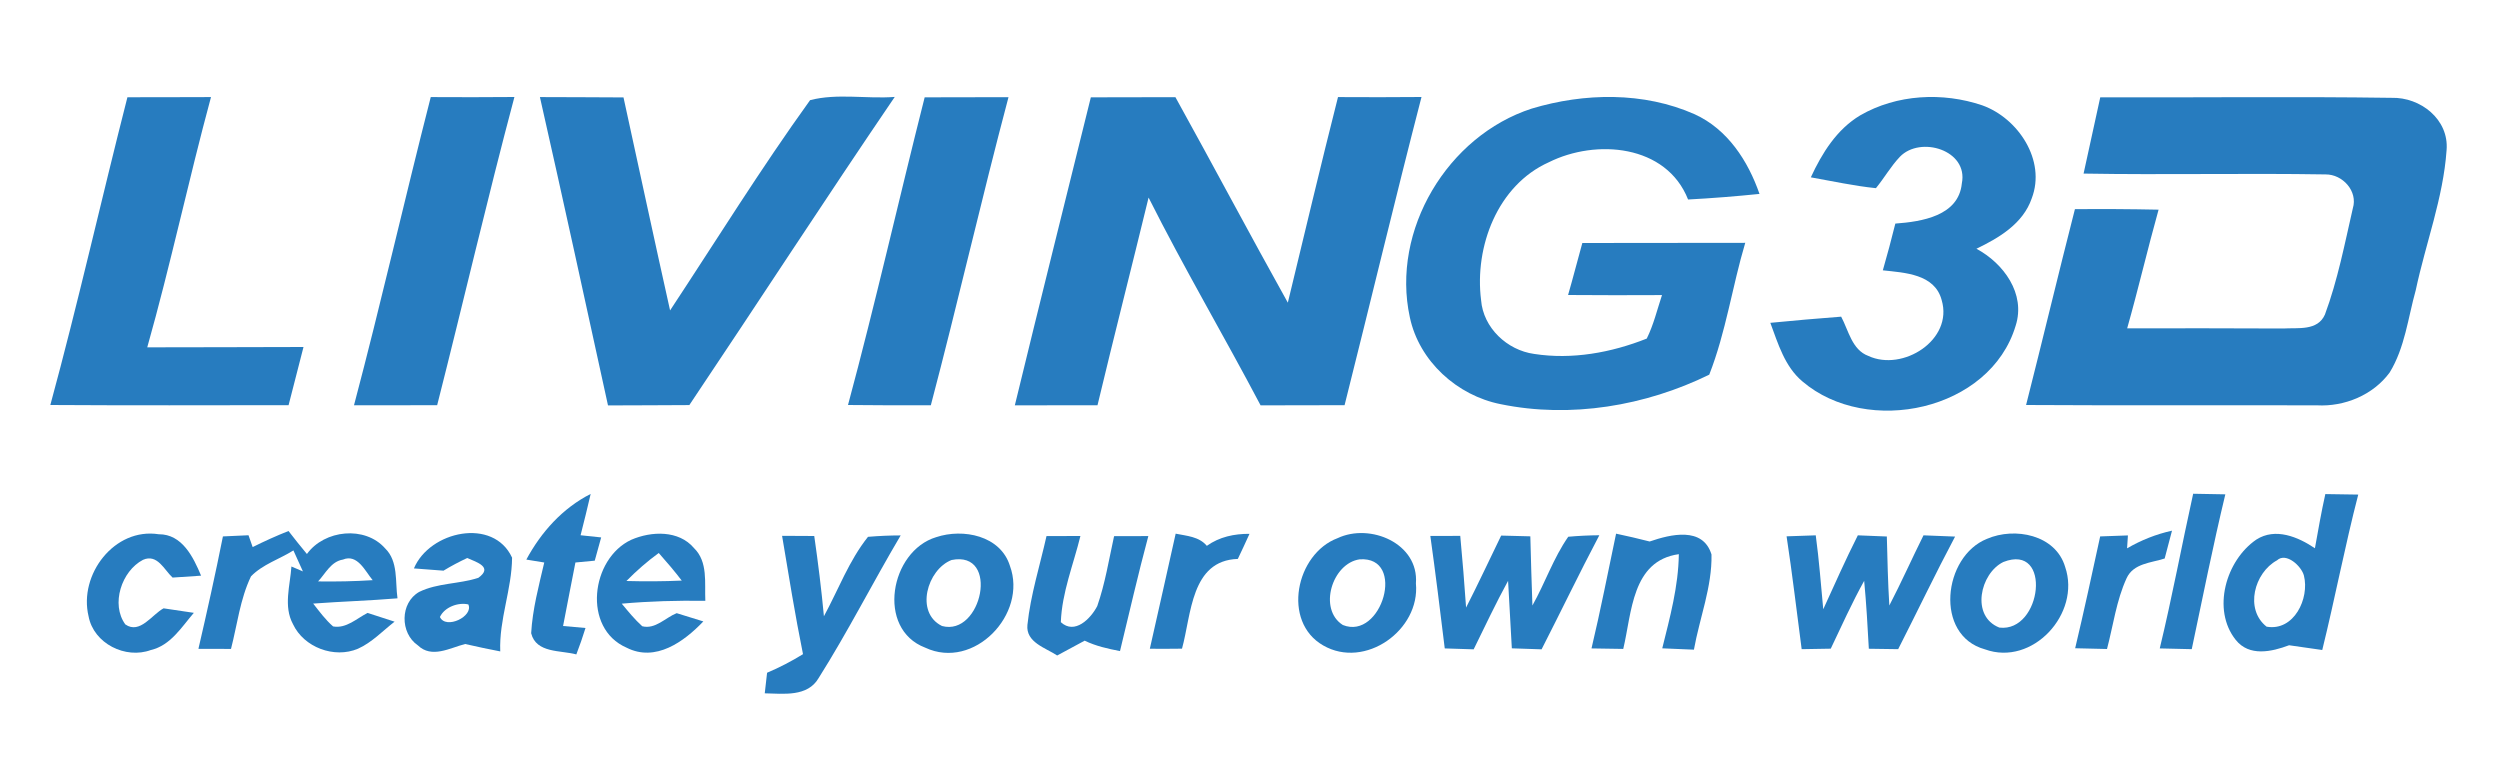 <?xml version="1.0" encoding="UTF-8" ?>
<!DOCTYPE svg PUBLIC "-//W3C//DTD SVG 1.1//EN" "http://www.w3.org/Graphics/SVG/1.1/DTD/svg11.dtd">
<svg width="300pt" height="92pt" viewBox="0 0 300 92" version="1.1" xmlns="http://www.w3.org/2000/svg">
<g id="#277cbfff">
<path fill="#277cbf" opacity="1.00" d=" M 15.29 11.67 C 18.64 11.66 21.98 11.67 25.32 11.65 C 22.62 21.62 20.48 31.73 17.67 41.68 C 23.92 41.65 30.17 41.68 36.42 41.64 C 35.82 43.96 35.23 46.29 34.63 48.62 C 25.10 48.63 15.57 48.66 6.04 48.60 C 9.37 36.36 12.15 23.97 15.29 11.67 Z" />
<path fill="#277cbf" opacity="1.00" d=" M 51.69 11.65 C 55.03 11.67 58.38 11.67 61.73 11.64 C 58.46 23.92 55.59 36.30 52.46 48.62 C 49.14 48.64 45.81 48.63 42.48 48.63 C 45.73 36.35 48.54 23.96 51.69 11.65 Z" />
<path fill="#277cbf" opacity="1.00" d=" M 64.79 11.65 C 68.13 11.67 71.48 11.66 74.82 11.69 C 76.68 20.21 78.51 28.74 80.41 37.25 C 85.97 28.82 91.31 20.21 97.21 12.02 C 100.44 11.17 104.02 11.89 107.37 11.63 C 99.03 23.88 90.97 36.31 82.72 48.61 C 79.46 48.64 76.21 48.63 72.96 48.65 C 70.26 36.31 67.58 23.97 64.79 11.65 Z" />
<path fill="#277cbf" opacity="1.00" d=" M 110.96 11.68 C 114.32 11.67 117.67 11.67 121.02 11.66 C 117.76 23.95 114.94 36.34 111.70 48.63 C 108.39 48.64 105.07 48.64 101.76 48.60 C 105.06 36.35 107.85 23.97 110.96 11.68 Z" />
<path fill="#277cbf" opacity="1.00" d=" M 130.90 11.68 C 134.29 11.67 137.67 11.67 141.05 11.66 C 145.59 19.86 149.98 28.14 154.54 36.32 C 156.53 28.10 158.48 19.86 160.56 11.65 C 163.90 11.67 167.24 11.67 170.58 11.64 C 167.40 23.94 164.45 36.30 161.35 48.62 C 157.99 48.64 154.63 48.63 151.27 48.64 C 146.87 40.29 142.07 32.15 137.83 23.71 C 135.81 32.02 133.69 40.31 131.70 48.63 C 128.39 48.63 125.09 48.63 121.78 48.64 C 124.77 36.31 127.86 24.00 130.90 11.68 Z" />
<path fill="#277cbf" opacity="1.00" d=" M 183.81 13.03 C 190.13 11.13 197.25 11.00 203.36 13.71 C 207.31 15.51 209.76 19.30 211.14 23.27 C 208.29 23.56 205.43 23.79 202.57 23.94 C 199.96 17.33 191.51 16.65 185.86 19.47 C 179.70 22.23 176.92 29.61 177.73 36.01 C 177.99 39.34 180.85 42.02 184.09 42.47 C 188.64 43.18 193.35 42.32 197.61 40.63 C 198.43 38.98 198.86 37.16 199.44 35.41 C 195.69 35.42 191.93 35.44 188.17 35.40 C 188.77 33.33 189.30 31.24 189.88 29.16 C 196.40 29.14 202.91 29.16 209.43 29.14 C 207.87 34.37 207.11 39.86 205.11 44.96 C 197.45 48.71 188.49 50.23 180.08 48.50 C 174.86 47.47 170.29 43.34 169.18 38.07 C 166.91 27.64 173.70 16.30 183.81 13.03 Z" />
<path fill="#277cbf" opacity="1.00" d=" M 223.23 13.84 C 227.61 11.31 233.12 11.03 237.87 12.64 C 242.18 14.18 245.55 19.25 243.81 23.80 C 242.77 26.84 239.89 28.54 237.17 29.85 C 240.42 31.59 243.11 35.24 241.88 39.08 C 238.83 49.30 224.08 52.42 216.29 45.77 C 214.17 43.99 213.37 41.24 212.44 38.74 C 215.27 38.46 218.10 38.22 220.94 38.00 C 221.83 39.66 222.23 41.98 224.20 42.71 C 228.32 44.63 234.42 40.80 233.00 36.01 C 232.17 32.87 228.57 32.73 225.94 32.44 C 226.47 30.58 226.98 28.71 227.44 26.83 C 230.59 26.60 235.04 25.92 235.42 22.01 C 236.23 18.01 230.44 16.27 227.99 18.81 C 226.90 19.96 226.11 21.36 225.11 22.58 C 222.48 22.31 219.90 21.74 217.30 21.28 C 218.64 18.38 220.41 15.52 223.23 13.84 Z" />
<path fill="#277cbf" opacity="1.00" d=" M 252.03 11.68 C 263.68 11.72 275.34 11.57 286.98 11.74 C 290.45 11.64 293.90 14.33 293.59 18.02 C 293.19 23.76 291.08 29.21 289.89 34.82 C 288.96 38.14 288.59 41.72 286.76 44.70 C 284.77 47.41 281.34 48.82 278.03 48.64 C 266.39 48.61 254.76 48.67 243.13 48.60 C 245.12 40.77 246.99 32.92 248.99 25.10 C 252.34 25.07 255.68 25.09 259.03 25.16 C 257.71 29.88 256.60 34.67 255.26 39.40 C 261.50 39.38 267.75 39.40 273.99 39.42 C 275.75 39.31 278.11 39.74 278.99 37.75 C 280.52 33.63 281.36 29.27 282.34 25.00 C 282.97 22.94 281.11 20.91 279.07 20.93 C 269.39 20.77 259.71 21.00 250.03 20.83 C 250.69 17.78 251.37 14.73 252.03 11.68 Z" />
<path fill="#277cbf" opacity="1.00" d=" M 63.16 67.15 C 64.94 63.84 67.51 60.98 70.88 59.27 C 70.50 60.92 70.09 62.58 69.67 64.23 C 70.29 64.29 71.52 64.42 72.14 64.49 C 71.88 65.42 71.62 66.35 71.37 67.28 C 70.79 67.33 69.63 67.44 69.05 67.50 C 68.57 70.04 68.04 72.58 67.57 75.12 C 68.24 75.18 69.59 75.30 70.26 75.36 C 69.93 76.43 69.56 77.49 69.16 78.53 C 67.29 78.01 64.34 78.41 63.74 75.99 C 63.90 73.11 64.66 70.30 65.31 67.50 C 64.77 67.41 63.70 67.23 63.16 67.15 Z" />
<path fill="#277cbf" opacity="1.00" d=" M 263.18 59.25 C 264.46 59.27 265.75 59.29 267.04 59.32 C 265.56 65.48 264.32 71.70 263.01 77.90 C 261.73 77.88 260.45 77.85 259.17 77.81 C 260.66 71.65 261.81 65.43 263.18 59.25 Z" />
<path fill="#277cbf" opacity="1.00" d=" M 277.79 65.79 C 278.18 63.62 278.56 61.44 279.04 59.29 C 280.35 59.30 281.67 59.32 282.99 59.35 C 281.39 65.52 280.20 71.80 278.67 78.00 C 277.34 77.82 276.01 77.63 274.69 77.43 C 272.59 78.22 269.91 78.82 268.29 76.79 C 265.39 73.16 267.11 67.24 270.76 64.75 C 273.05 63.28 275.77 64.43 277.79 65.79 M 273.24 67.24 C 270.52 68.72 269.33 73.10 271.99 75.20 C 275.28 75.78 277.16 71.81 276.47 69.07 C 276.18 67.94 274.34 66.23 273.24 67.24 Z" />
<path fill="#277cbf" opacity="1.00" d=" M 10.63 73.96 C 9.42 68.97 13.72 63.28 19.05 64.11 C 21.86 64.09 23.20 66.86 24.13 69.08 C 23.27 69.14 21.56 69.25 20.71 69.31 C 19.70 68.38 18.88 66.42 17.16 67.18 C 14.59 68.52 13.27 72.51 15.04 74.93 C 16.79 76.15 18.25 73.73 19.63 73.00 C 20.84 73.17 22.05 73.35 23.26 73.54 C 21.79 75.25 20.47 77.45 18.11 78.00 C 15.06 79.13 11.24 77.22 10.63 73.96 Z" />
<path fill="#277cbf" opacity="1.00" d=" M 26.75 64.37 C 27.78 64.32 28.80 64.27 29.82 64.23 C 29.95 64.58 30.19 65.30 30.32 65.65 C 31.72 64.95 33.16 64.30 34.62 63.72 C 35.35 64.65 36.07 65.58 36.83 66.48 C 38.93 63.57 43.80 63.06 46.22 65.81 C 47.81 67.36 47.41 69.79 47.70 71.80 C 44.33 72.08 40.95 72.18 37.58 72.43 C 38.33 73.38 39.05 74.37 39.97 75.17 C 41.55 75.46 42.82 74.20 44.11 73.55 C 44.92 73.81 46.54 74.34 47.35 74.60 C 45.92 75.71 44.63 77.10 42.95 77.85 C 40.11 79.05 36.47 77.69 35.16 74.90 C 33.99 72.75 34.82 70.26 34.97 67.98 L 36.35 68.57 C 35.97 67.73 35.59 66.89 35.21 66.05 C 33.54 67.10 31.52 67.72 30.12 69.16 C 28.81 71.89 28.47 74.96 27.72 77.87 C 26.42 77.87 25.11 77.86 23.81 77.86 C 24.85 73.38 25.85 68.88 26.75 64.37 M 38.17 69.77 C 40.35 69.80 42.54 69.76 44.72 69.62 C 43.84 68.57 42.90 66.42 41.15 67.15 C 39.72 67.38 39.06 68.82 38.17 69.77 Z" />
<path fill="#277cbf" opacity="1.00" d=" M 49.67 68.21 C 51.55 63.73 59.20 62.04 61.45 66.92 C 61.42 70.72 59.88 74.34 60.03 78.17 C 58.62 77.90 57.22 77.60 55.82 77.28 C 53.98 77.75 51.80 79.05 50.14 77.44 C 47.99 75.97 47.99 72.34 50.30 71.03 C 52.52 69.94 55.08 70.10 57.40 69.34 C 59.18 68.06 57.25 67.48 56.07 66.96 C 55.09 67.42 54.14 67.92 53.22 68.48 C 52.03 68.40 50.85 68.31 49.67 68.21 M 52.79 74.04 C 53.50 75.58 56.86 73.96 56.20 72.53 C 54.96 72.25 53.34 72.86 52.79 74.04 Z" />
<path fill="#277cbf" opacity="1.00" d=" M 75.76 64.77 C 78.16 63.73 81.45 63.60 83.28 65.77 C 84.98 67.42 84.54 69.96 84.64 72.10 C 81.29 72.05 77.95 72.14 74.61 72.44 C 75.39 73.38 76.16 74.33 77.07 75.15 C 78.64 75.55 79.86 74.11 81.20 73.58 C 82.00 73.83 83.60 74.32 84.40 74.57 C 82.08 77.00 78.67 79.49 75.19 77.72 C 69.86 75.41 70.90 67.02 75.76 64.77 M 75.17 69.72 C 77.38 69.78 79.60 69.77 81.81 69.67 C 80.94 68.53 80.00 67.43 79.05 66.36 C 77.66 67.37 76.37 68.50 75.17 69.72 Z" />
<path fill="#277cbf" opacity="1.00" d=" M 93.85 64.30 C 95.14 64.30 96.42 64.31 97.71 64.32 C 98.17 67.52 98.57 70.73 98.87 73.95 C 100.60 70.77 101.88 67.27 104.16 64.42 C 105.46 64.31 106.77 64.25 108.08 64.25 C 104.73 69.91 101.75 75.80 98.24 81.36 C 96.91 83.66 94.01 83.24 91.77 83.20 C 91.84 82.58 91.98 81.35 92.05 80.73 C 93.54 80.10 94.98 79.35 96.36 78.50 C 95.41 73.79 94.64 69.04 93.85 64.30 Z" />
<path fill="#277cbf" opacity="1.00" d=" M 112.34 64.46 C 115.57 63.38 120.06 64.27 121.19 67.90 C 123.33 73.70 116.87 80.46 111.03 77.72 C 105.11 75.47 106.82 66.12 112.34 64.46 M 114.19 67.20 C 111.27 68.33 109.76 73.51 113.04 75.12 C 117.82 76.42 120.02 66.02 114.19 67.20 Z" />
<path fill="#277cbf" opacity="1.00" d=" M 125.58 64.33 C 126.94 64.32 128.29 64.32 129.65 64.32 C 128.81 67.75 127.43 71.10 127.30 74.66 C 128.96 76.20 130.89 74.24 131.67 72.73 C 132.62 70.01 133.07 67.15 133.69 64.34 C 135.06 64.33 136.43 64.33 137.80 64.33 C 136.57 68.91 135.52 73.52 134.40 78.13 C 132.94 77.85 131.50 77.53 130.16 76.88 C 129.06 77.47 127.96 78.06 126.86 78.66 C 125.48 77.74 123.08 77.09 123.29 74.99 C 123.67 71.37 124.79 67.87 125.58 64.33 Z" />
<path fill="#277cbf" opacity="1.00" d=" M 137.98 77.85 C 139.04 73.25 140.04 68.64 141.08 64.04 C 142.40 64.31 143.88 64.38 144.82 65.50 C 146.34 64.42 148.11 64.05 149.94 64.06 C 149.48 65.07 149.02 66.07 148.54 67.07 C 142.89 67.25 142.97 73.77 141.84 77.84 C 140.55 77.86 139.27 77.86 137.98 77.85 Z" />
<path fill="#277cbf" opacity="1.00" d=" M 160.51 64.58 C 164.42 62.73 170.28 65.21 169.91 70.01 C 170.44 75.61 163.80 80.35 158.78 77.45 C 153.79 74.59 155.51 66.45 160.51 64.58 M 163.16 67.12 C 159.85 67.59 158.15 73.11 161.14 75.00 C 165.81 76.89 168.80 66.73 163.16 67.12 Z" />
<path fill="#277cbf" opacity="1.00" d=" M 171.64 64.31 C 172.83 64.32 174.03 64.32 175.23 64.30 C 175.50 67.17 175.73 70.03 175.93 72.91 C 177.39 70.05 178.74 67.15 180.14 64.27 C 181.30 64.30 182.47 64.33 183.64 64.36 C 183.72 67.13 183.78 69.89 183.89 72.66 C 185.41 69.96 186.41 66.96 188.19 64.41 C 189.43 64.30 190.67 64.24 191.92 64.23 C 189.53 68.76 187.32 73.37 184.99 77.92 C 183.80 77.88 182.61 77.84 181.42 77.80 C 181.26 75.10 181.12 72.40 180.97 69.70 C 179.50 72.39 178.19 75.17 176.84 77.92 C 175.68 77.89 174.53 77.85 173.37 77.81 C 172.82 73.31 172.27 68.81 171.64 64.31 Z" />
<path fill="#277cbf" opacity="1.00" d=" M 190.98 77.81 C 192.07 73.24 192.96 68.63 193.93 64.04 C 195.27 64.33 196.62 64.63 197.96 64.98 C 200.46 64.12 204.35 63.16 205.38 66.54 C 205.46 70.42 203.95 74.16 203.27 77.96 C 202.00 77.90 200.74 77.85 199.47 77.80 C 200.39 74.09 201.41 70.36 201.46 66.50 C 195.80 67.29 195.83 73.53 194.79 77.87 C 193.52 77.86 192.25 77.84 190.98 77.81 Z" />
<path fill="#277cbf" opacity="1.00" d=" M 214.39 64.36 C 215.56 64.32 216.72 64.28 217.89 64.24 C 218.29 67.19 218.51 70.15 218.79 73.11 C 220.15 70.14 221.47 67.15 222.94 64.24 C 224.10 64.29 225.26 64.33 226.42 64.38 C 226.49 67.14 226.55 69.90 226.72 72.66 C 228.16 69.89 229.43 67.03 230.82 64.24 C 232.08 64.28 233.34 64.33 234.61 64.39 C 232.24 68.85 230.07 73.41 227.78 77.90 C 226.60 77.88 225.43 77.87 224.26 77.85 C 224.11 75.13 223.96 72.41 223.70 69.70 C 222.23 72.35 220.99 75.11 219.69 77.84 C 218.52 77.86 217.36 77.88 216.20 77.90 C 215.60 73.38 215.08 68.86 214.39 64.36 Z" />
<path fill="#277cbf" opacity="1.00" d=" M 238.44 64.66 C 241.77 63.22 246.68 64.16 247.82 68.04 C 249.73 73.61 243.91 80.01 238.19 77.92 C 232.09 76.24 233.16 66.76 238.44 64.66 M 240.40 67.44 C 237.61 68.80 236.46 73.95 239.92 75.31 C 245.04 75.93 246.29 65.12 240.40 67.44 Z" />
<path fill="#277cbf" opacity="1.00" d=" M 249.02 77.79 C 250.08 73.33 251.05 68.85 252.02 64.37 C 252.85 64.34 254.52 64.28 255.35 64.25 C 255.33 64.64 255.28 65.41 255.25 65.80 C 256.93 64.82 258.74 64.10 260.64 63.68 C 260.42 64.51 259.98 66.18 259.76 67.02 C 258.14 67.55 256.01 67.59 255.19 69.39 C 253.96 72.07 253.59 75.04 252.84 77.88 C 251.56 77.86 250.29 77.83 249.02 77.79 Z" />
</g>
</svg>
